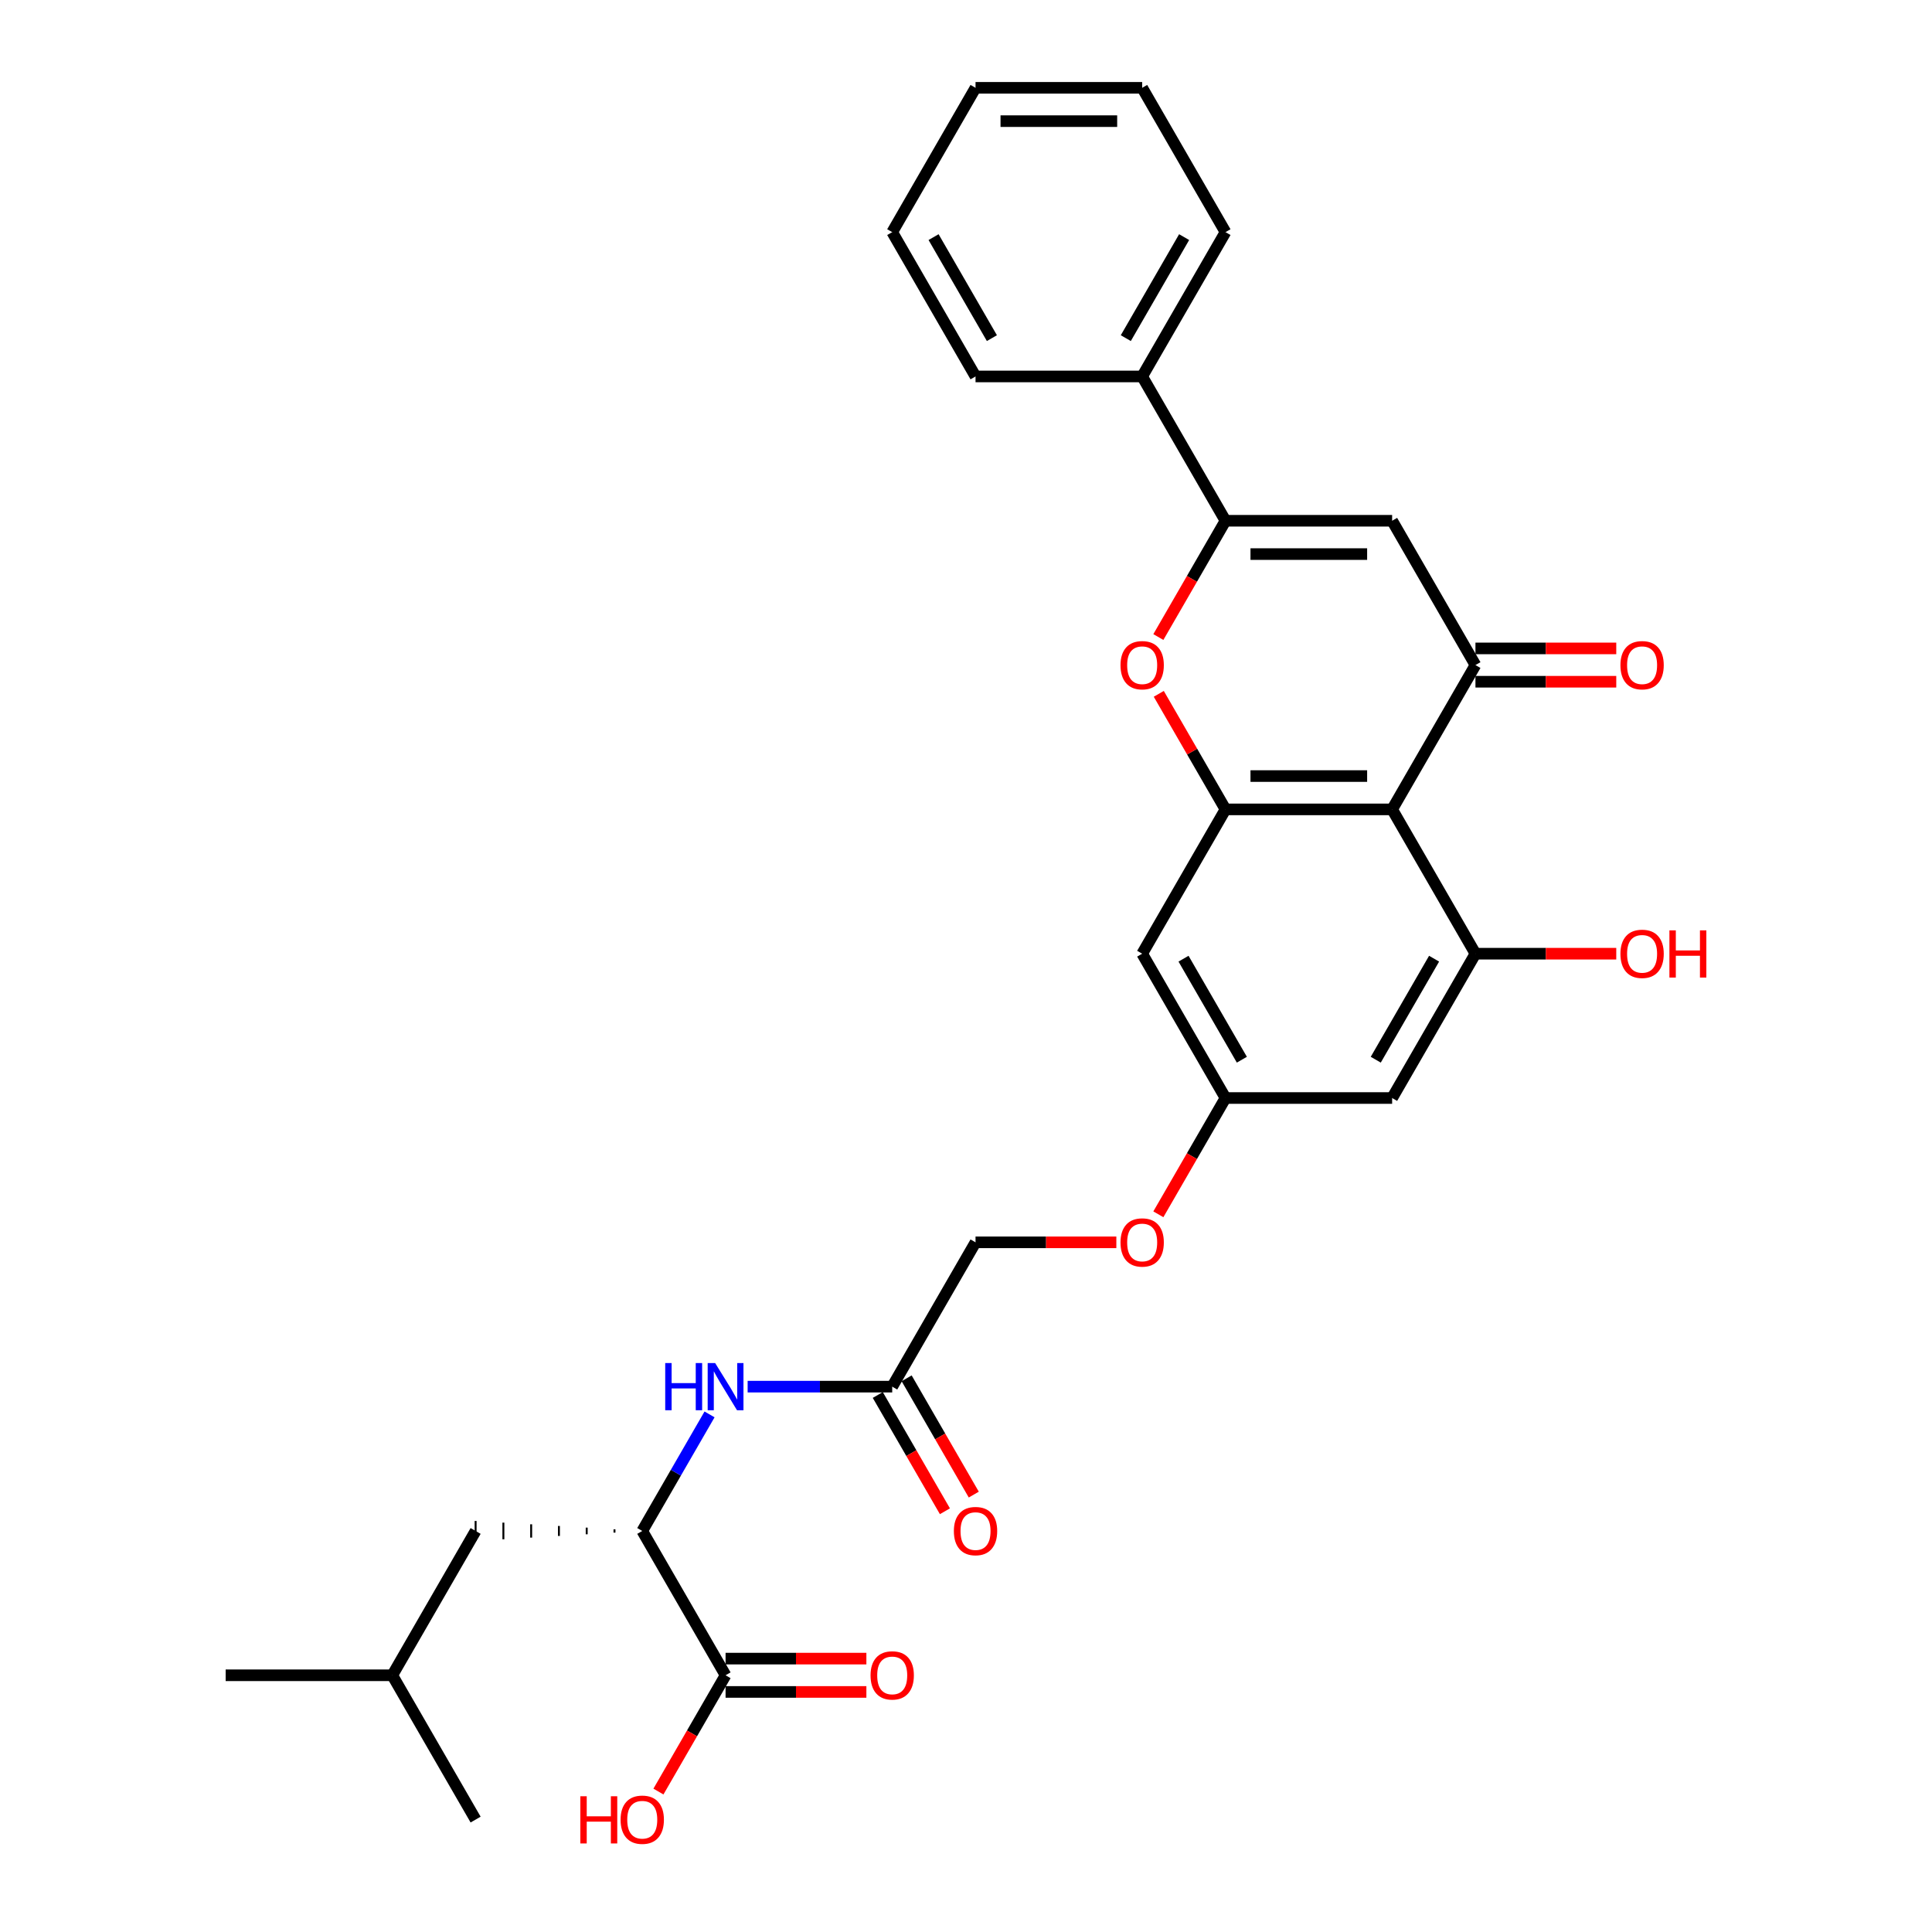 <?xml version='1.0' encoding='iso-8859-1'?>
<svg version='1.1' baseProfile='full'
              xmlns='http://www.w3.org/2000/svg'
                      xmlns:rdkit='http://www.rdkit.org/xml'
                      xmlns:xlink='http://www.w3.org/1999/xlink'
                  xml:space='preserve'
width='1000px' height='1000px' viewBox='0 0 1000 1000'>
<!-- END OF HEADER -->
<rect style='opacity:1.0;fill:#FFFFFF;stroke:none' width='1000' height='1000' x='0' y='0'> </rect>
<path class='bond-0' d='M 720.564,418.938 L 763.69,344.241' style='fill:none;fill-rule:evenodd;stroke:#000000;stroke-width:6px;stroke-linecap:butt;stroke-linejoin:miter;stroke-opacity:1' />
<path class='bond-3' d='M 720.564,418.938 L 634.312,418.938' style='fill:none;fill-rule:evenodd;stroke:#000000;stroke-width:6px;stroke-linecap:butt;stroke-linejoin:miter;stroke-opacity:1' />
<path class='bond-3' d='M 707.627,401.687 L 647.25,401.687' style='fill:none;fill-rule:evenodd;stroke:#000000;stroke-width:6px;stroke-linecap:butt;stroke-linejoin:miter;stroke-opacity:1' />
<path class='bond-5' d='M 720.564,418.938 L 763.69,493.635' style='fill:none;fill-rule:evenodd;stroke:#000000;stroke-width:6px;stroke-linecap:butt;stroke-linejoin:miter;stroke-opacity:1' />
<path class='bond-1' d='M 763.69,344.241 L 720.564,269.545' style='fill:none;fill-rule:evenodd;stroke:#000000;stroke-width:6px;stroke-linecap:butt;stroke-linejoin:miter;stroke-opacity:1' />
<path class='bond-13' d='M 763.69,352.866 L 800.132,352.866' style='fill:none;fill-rule:evenodd;stroke:#000000;stroke-width:6px;stroke-linecap:butt;stroke-linejoin:miter;stroke-opacity:1' />
<path class='bond-13' d='M 800.132,352.866 L 836.574,352.866' style='fill:none;fill-rule:evenodd;stroke:#FF0000;stroke-width:6px;stroke-linecap:butt;stroke-linejoin:miter;stroke-opacity:1' />
<path class='bond-13' d='M 763.69,335.616 L 800.132,335.616' style='fill:none;fill-rule:evenodd;stroke:#000000;stroke-width:6px;stroke-linecap:butt;stroke-linejoin:miter;stroke-opacity:1' />
<path class='bond-13' d='M 800.132,335.616 L 836.574,335.616' style='fill:none;fill-rule:evenodd;stroke:#FF0000;stroke-width:6px;stroke-linecap:butt;stroke-linejoin:miter;stroke-opacity:1' />
<path class='bond-31' d='M 720.564,269.545 L 634.312,269.545' style='fill:none;fill-rule:evenodd;stroke:#000000;stroke-width:6px;stroke-linecap:butt;stroke-linejoin:miter;stroke-opacity:1' />
<path class='bond-31' d='M 707.627,286.795 L 647.25,286.795' style='fill:none;fill-rule:evenodd;stroke:#000000;stroke-width:6px;stroke-linecap:butt;stroke-linejoin:miter;stroke-opacity:1' />
<path class='bond-2' d='M 634.312,269.545 L 616.937,299.639' style='fill:none;fill-rule:evenodd;stroke:#000000;stroke-width:6px;stroke-linecap:butt;stroke-linejoin:miter;stroke-opacity:1' />
<path class='bond-2' d='M 616.937,299.639 L 599.562,329.734' style='fill:none;fill-rule:evenodd;stroke:#FF0000;stroke-width:6px;stroke-linecap:butt;stroke-linejoin:miter;stroke-opacity:1' />
<path class='bond-14' d='M 634.312,269.545 L 591.186,194.848' style='fill:none;fill-rule:evenodd;stroke:#000000;stroke-width:6px;stroke-linecap:butt;stroke-linejoin:miter;stroke-opacity:1' />
<path class='bond-4' d='M 634.312,418.938 L 617.047,389.033' style='fill:none;fill-rule:evenodd;stroke:#000000;stroke-width:6px;stroke-linecap:butt;stroke-linejoin:miter;stroke-opacity:1' />
<path class='bond-4' d='M 617.047,389.033 L 599.781,359.128' style='fill:none;fill-rule:evenodd;stroke:#FF0000;stroke-width:6px;stroke-linecap:butt;stroke-linejoin:miter;stroke-opacity:1' />
<path class='bond-9' d='M 634.312,418.938 L 591.186,493.635' style='fill:none;fill-rule:evenodd;stroke:#000000;stroke-width:6px;stroke-linecap:butt;stroke-linejoin:miter;stroke-opacity:1' />
<path class='bond-10' d='M 763.69,493.635 L 720.564,568.331' style='fill:none;fill-rule:evenodd;stroke:#000000;stroke-width:6px;stroke-linecap:butt;stroke-linejoin:miter;stroke-opacity:1' />
<path class='bond-10' d='M 742.282,496.214 L 712.094,548.502' style='fill:none;fill-rule:evenodd;stroke:#000000;stroke-width:6px;stroke-linecap:butt;stroke-linejoin:miter;stroke-opacity:1' />
<path class='bond-19' d='M 763.69,493.635 L 800.132,493.635' style='fill:none;fill-rule:evenodd;stroke:#000000;stroke-width:6px;stroke-linecap:butt;stroke-linejoin:miter;stroke-opacity:1' />
<path class='bond-19' d='M 800.132,493.635 L 836.574,493.635' style='fill:none;fill-rule:evenodd;stroke:#FF0000;stroke-width:6px;stroke-linecap:butt;stroke-linejoin:miter;stroke-opacity:1' />
<path class='bond-6' d='M 332.429,792.421 L 349.844,762.258' style='fill:none;fill-rule:evenodd;stroke:#000000;stroke-width:6px;stroke-linecap:butt;stroke-linejoin:miter;stroke-opacity:1' />
<path class='bond-6' d='M 349.844,762.258 L 367.259,732.094' style='fill:none;fill-rule:evenodd;stroke:#0000FF;stroke-width:6px;stroke-linecap:butt;stroke-linejoin:miter;stroke-opacity:1' />
<path class='bond-7' d='M 332.429,792.421 L 375.555,867.118' style='fill:none;fill-rule:evenodd;stroke:#000000;stroke-width:6px;stroke-linecap:butt;stroke-linejoin:miter;stroke-opacity:1' />
<path class='bond-16' d='M 318.054,791.559 L 318.054,793.284' style='fill:none;fill-rule:evenodd;stroke:#000000;stroke-width:1.0px;stroke-linecap:butt;stroke-linejoin:miter;stroke-opacity:1' />
<path class='bond-16' d='M 303.678,790.696 L 303.678,794.146' style='fill:none;fill-rule:evenodd;stroke:#000000;stroke-width:1.0px;stroke-linecap:butt;stroke-linejoin:miter;stroke-opacity:1' />
<path class='bond-16' d='M 289.303,789.834 L 289.303,795.009' style='fill:none;fill-rule:evenodd;stroke:#000000;stroke-width:1.0px;stroke-linecap:butt;stroke-linejoin:miter;stroke-opacity:1' />
<path class='bond-16' d='M 274.928,788.971 L 274.928,795.871' style='fill:none;fill-rule:evenodd;stroke:#000000;stroke-width:1.0px;stroke-linecap:butt;stroke-linejoin:miter;stroke-opacity:1' />
<path class='bond-16' d='M 260.552,788.109 L 260.552,796.734' style='fill:none;fill-rule:evenodd;stroke:#000000;stroke-width:1.0px;stroke-linecap:butt;stroke-linejoin:miter;stroke-opacity:1' />
<path class='bond-16' d='M 246.177,787.246 L 246.177,797.596' style='fill:none;fill-rule:evenodd;stroke:#000000;stroke-width:1.0px;stroke-linecap:butt;stroke-linejoin:miter;stroke-opacity:1' />
<path class='bond-15' d='M 375.555,875.743 L 411.997,875.743' style='fill:none;fill-rule:evenodd;stroke:#000000;stroke-width:6px;stroke-linecap:butt;stroke-linejoin:miter;stroke-opacity:1' />
<path class='bond-15' d='M 411.997,875.743 L 448.438,875.743' style='fill:none;fill-rule:evenodd;stroke:#FF0000;stroke-width:6px;stroke-linecap:butt;stroke-linejoin:miter;stroke-opacity:1' />
<path class='bond-15' d='M 375.555,858.493 L 411.997,858.493' style='fill:none;fill-rule:evenodd;stroke:#000000;stroke-width:6px;stroke-linecap:butt;stroke-linejoin:miter;stroke-opacity:1' />
<path class='bond-15' d='M 411.997,858.493 L 448.438,858.493' style='fill:none;fill-rule:evenodd;stroke:#FF0000;stroke-width:6px;stroke-linecap:butt;stroke-linejoin:miter;stroke-opacity:1' />
<path class='bond-21' d='M 375.555,867.118 L 358.18,897.212' style='fill:none;fill-rule:evenodd;stroke:#000000;stroke-width:6px;stroke-linecap:butt;stroke-linejoin:miter;stroke-opacity:1' />
<path class='bond-21' d='M 358.18,897.212 L 340.805,927.307' style='fill:none;fill-rule:evenodd;stroke:#FF0000;stroke-width:6px;stroke-linecap:butt;stroke-linejoin:miter;stroke-opacity:1' />
<path class='bond-8' d='M 386.975,717.725 L 424.391,717.725' style='fill:none;fill-rule:evenodd;stroke:#0000FF;stroke-width:6px;stroke-linecap:butt;stroke-linejoin:miter;stroke-opacity:1' />
<path class='bond-8' d='M 424.391,717.725 L 461.807,717.725' style='fill:none;fill-rule:evenodd;stroke:#000000;stroke-width:6px;stroke-linecap:butt;stroke-linejoin:miter;stroke-opacity:1' />
<path class='bond-30' d='M 591.186,493.635 L 634.312,568.331' style='fill:none;fill-rule:evenodd;stroke:#000000;stroke-width:6px;stroke-linecap:butt;stroke-linejoin:miter;stroke-opacity:1' />
<path class='bond-30' d='M 612.594,496.214 L 642.782,548.502' style='fill:none;fill-rule:evenodd;stroke:#000000;stroke-width:6px;stroke-linecap:butt;stroke-linejoin:miter;stroke-opacity:1' />
<path class='bond-12' d='M 720.564,568.331 L 634.312,568.331' style='fill:none;fill-rule:evenodd;stroke:#000000;stroke-width:6px;stroke-linecap:butt;stroke-linejoin:miter;stroke-opacity:1' />
<path class='bond-11' d='M 461.807,717.725 L 504.934,643.028' style='fill:none;fill-rule:evenodd;stroke:#000000;stroke-width:6px;stroke-linecap:butt;stroke-linejoin:miter;stroke-opacity:1' />
<path class='bond-17' d='M 454.338,722.037 L 471.713,752.132' style='fill:none;fill-rule:evenodd;stroke:#000000;stroke-width:6px;stroke-linecap:butt;stroke-linejoin:miter;stroke-opacity:1' />
<path class='bond-17' d='M 471.713,752.132 L 489.088,782.226' style='fill:none;fill-rule:evenodd;stroke:#FF0000;stroke-width:6px;stroke-linecap:butt;stroke-linejoin:miter;stroke-opacity:1' />
<path class='bond-17' d='M 469.277,713.412 L 486.652,743.507' style='fill:none;fill-rule:evenodd;stroke:#000000;stroke-width:6px;stroke-linecap:butt;stroke-linejoin:miter;stroke-opacity:1' />
<path class='bond-17' d='M 486.652,743.507 L 504.027,773.601' style='fill:none;fill-rule:evenodd;stroke:#FF0000;stroke-width:6px;stroke-linecap:butt;stroke-linejoin:miter;stroke-opacity:1' />
<path class='bond-18' d='M 634.312,568.331 L 616.937,598.426' style='fill:none;fill-rule:evenodd;stroke:#000000;stroke-width:6px;stroke-linecap:butt;stroke-linejoin:miter;stroke-opacity:1' />
<path class='bond-18' d='M 616.937,598.426 L 599.562,628.52' style='fill:none;fill-rule:evenodd;stroke:#FF0000;stroke-width:6px;stroke-linecap:butt;stroke-linejoin:miter;stroke-opacity:1' />
<path class='bond-23' d='M 591.186,194.848 L 634.312,120.151' style='fill:none;fill-rule:evenodd;stroke:#000000;stroke-width:6px;stroke-linecap:butt;stroke-linejoin:miter;stroke-opacity:1' />
<path class='bond-23' d='M 582.716,175.018 L 612.904,122.73' style='fill:none;fill-rule:evenodd;stroke:#000000;stroke-width:6px;stroke-linecap:butt;stroke-linejoin:miter;stroke-opacity:1' />
<path class='bond-24' d='M 591.186,194.848 L 504.934,194.848' style='fill:none;fill-rule:evenodd;stroke:#000000;stroke-width:6px;stroke-linecap:butt;stroke-linejoin:miter;stroke-opacity:1' />
<path class='bond-22' d='M 246.177,792.421 L 203.051,867.118' style='fill:none;fill-rule:evenodd;stroke:#000000;stroke-width:6px;stroke-linecap:butt;stroke-linejoin:miter;stroke-opacity:1' />
<path class='bond-20' d='M 577.817,643.028 L 541.375,643.028' style='fill:none;fill-rule:evenodd;stroke:#FF0000;stroke-width:6px;stroke-linecap:butt;stroke-linejoin:miter;stroke-opacity:1' />
<path class='bond-20' d='M 541.375,643.028 L 504.934,643.028' style='fill:none;fill-rule:evenodd;stroke:#000000;stroke-width:6px;stroke-linecap:butt;stroke-linejoin:miter;stroke-opacity:1' />
<path class='bond-25' d='M 203.051,867.118 L 116.798,867.118' style='fill:none;fill-rule:evenodd;stroke:#000000;stroke-width:6px;stroke-linecap:butt;stroke-linejoin:miter;stroke-opacity:1' />
<path class='bond-26' d='M 203.051,867.118 L 246.177,941.815' style='fill:none;fill-rule:evenodd;stroke:#000000;stroke-width:6px;stroke-linecap:butt;stroke-linejoin:miter;stroke-opacity:1' />
<path class='bond-28' d='M 634.312,120.151 L 591.186,45.455' style='fill:none;fill-rule:evenodd;stroke:#000000;stroke-width:6px;stroke-linecap:butt;stroke-linejoin:miter;stroke-opacity:1' />
<path class='bond-27' d='M 504.934,194.848 L 461.807,120.151' style='fill:none;fill-rule:evenodd;stroke:#000000;stroke-width:6px;stroke-linecap:butt;stroke-linejoin:miter;stroke-opacity:1' />
<path class='bond-27' d='M 513.404,175.018 L 483.216,122.73' style='fill:none;fill-rule:evenodd;stroke:#000000;stroke-width:6px;stroke-linecap:butt;stroke-linejoin:miter;stroke-opacity:1' />
<path class='bond-29' d='M 461.807,120.151 L 504.934,45.455' style='fill:none;fill-rule:evenodd;stroke:#000000;stroke-width:6px;stroke-linecap:butt;stroke-linejoin:miter;stroke-opacity:1' />
<path class='bond-32' d='M 591.186,45.455 L 504.934,45.455' style='fill:none;fill-rule:evenodd;stroke:#000000;stroke-width:6px;stroke-linecap:butt;stroke-linejoin:miter;stroke-opacity:1' />
<path class='bond-32' d='M 578.248,62.705 L 517.871,62.705' style='fill:none;fill-rule:evenodd;stroke:#000000;stroke-width:6px;stroke-linecap:butt;stroke-linejoin:miter;stroke-opacity:1' />
<path  class='atom-5' d='M 579.973 344.31
Q 579.973 338.445, 582.871 335.167
Q 585.769 331.89, 591.186 331.89
Q 596.603 331.89, 599.501 335.167
Q 602.399 338.445, 602.399 344.31
Q 602.399 350.244, 599.466 353.625
Q 596.534 356.972, 591.186 356.972
Q 585.804 356.972, 582.871 353.625
Q 579.973 350.279, 579.973 344.31
M 591.186 354.212
Q 594.912 354.212, 596.913 351.728
Q 598.949 349.209, 598.949 344.31
Q 598.949 339.515, 596.913 337.1
Q 594.912 334.65, 591.186 334.65
Q 587.46 334.65, 585.424 337.065
Q 583.423 339.48, 583.423 344.31
Q 583.423 349.244, 585.424 351.728
Q 587.46 354.212, 591.186 354.212
' fill='#FF0000'/>
<path  class='atom-9' d='M 344.315 705.511
L 347.627 705.511
L 347.627 715.896
L 360.116 715.896
L 360.116 705.511
L 363.428 705.511
L 363.428 729.938
L 360.116 729.938
L 360.116 718.656
L 347.627 718.656
L 347.627 729.938
L 344.315 729.938
L 344.315 705.511
' fill='#0000FF'/>
<path  class='atom-9' d='M 370.156 705.511
L 378.16 718.449
Q 378.954 719.726, 380.23 722.037
Q 381.507 724.349, 381.576 724.487
L 381.576 705.511
L 384.819 705.511
L 384.819 729.938
L 381.472 729.938
L 372.881 715.793
Q 371.881 714.137, 370.811 712.239
Q 369.776 710.341, 369.466 709.755
L 369.466 729.938
L 366.292 729.938
L 366.292 705.511
L 370.156 705.511
' fill='#0000FF'/>
<path  class='atom-14' d='M 838.73 344.31
Q 838.73 338.445, 841.628 335.167
Q 844.526 331.89, 849.943 331.89
Q 855.359 331.89, 858.258 335.167
Q 861.156 338.445, 861.156 344.31
Q 861.156 350.244, 858.223 353.625
Q 855.29 356.972, 849.943 356.972
Q 844.561 356.972, 841.628 353.625
Q 838.73 350.279, 838.73 344.31
M 849.943 354.212
Q 853.669 354.212, 855.67 351.728
Q 857.705 349.209, 857.705 344.31
Q 857.705 339.515, 855.67 337.1
Q 853.669 334.65, 849.943 334.65
Q 846.217 334.65, 844.181 337.065
Q 842.18 339.48, 842.18 344.31
Q 842.18 349.244, 844.181 351.728
Q 846.217 354.212, 849.943 354.212
' fill='#FF0000'/>
<path  class='atom-16' d='M 450.595 867.187
Q 450.595 861.322, 453.493 858.044
Q 456.391 854.767, 461.807 854.767
Q 467.224 854.767, 470.122 858.044
Q 473.02 861.322, 473.02 867.187
Q 473.02 873.121, 470.088 876.502
Q 467.155 879.849, 461.807 879.849
Q 456.425 879.849, 453.493 876.502
Q 450.595 873.156, 450.595 867.187
M 461.807 877.089
Q 465.534 877.089, 467.535 874.605
Q 469.57 872.086, 469.57 867.187
Q 469.57 862.391, 467.535 859.976
Q 465.534 857.527, 461.807 857.527
Q 458.081 857.527, 456.046 859.942
Q 454.045 862.357, 454.045 867.187
Q 454.045 872.121, 456.046 874.605
Q 458.081 877.089, 461.807 877.089
' fill='#FF0000'/>
<path  class='atom-18' d='M 493.721 792.49
Q 493.721 786.625, 496.619 783.348
Q 499.517 780.07, 504.934 780.07
Q 510.35 780.07, 513.248 783.348
Q 516.146 786.625, 516.146 792.49
Q 516.146 798.424, 513.214 801.806
Q 510.281 805.152, 504.934 805.152
Q 499.551 805.152, 496.619 801.806
Q 493.721 798.459, 493.721 792.49
M 504.934 802.392
Q 508.66 802.392, 510.661 799.908
Q 512.696 797.389, 512.696 792.49
Q 512.696 787.695, 510.661 785.28
Q 508.66 782.83, 504.934 782.83
Q 501.208 782.83, 499.172 785.245
Q 497.171 787.66, 497.171 792.49
Q 497.171 797.424, 499.172 799.908
Q 501.208 802.392, 504.934 802.392
' fill='#FF0000'/>
<path  class='atom-19' d='M 579.973 643.097
Q 579.973 637.232, 582.871 633.954
Q 585.769 630.677, 591.186 630.677
Q 596.603 630.677, 599.501 633.954
Q 602.399 637.232, 602.399 643.097
Q 602.399 649.031, 599.466 652.412
Q 596.534 655.759, 591.186 655.759
Q 585.804 655.759, 582.871 652.412
Q 579.973 649.066, 579.973 643.097
M 591.186 652.999
Q 594.912 652.999, 596.913 650.515
Q 598.949 647.996, 598.949 643.097
Q 598.949 638.301, 596.913 635.886
Q 594.912 633.437, 591.186 633.437
Q 587.46 633.437, 585.424 635.852
Q 583.423 638.267, 583.423 643.097
Q 583.423 648.031, 585.424 650.515
Q 587.46 652.999, 591.186 652.999
' fill='#FF0000'/>
<path  class='atom-20' d='M 838.73 493.704
Q 838.73 487.838, 841.628 484.561
Q 844.526 481.283, 849.943 481.283
Q 855.359 481.283, 858.258 484.561
Q 861.156 487.838, 861.156 493.704
Q 861.156 499.638, 858.223 503.019
Q 855.29 506.365, 849.943 506.365
Q 844.561 506.365, 841.628 503.019
Q 838.73 499.672, 838.73 493.704
M 849.943 503.605
Q 853.669 503.605, 855.67 501.121
Q 857.705 498.603, 857.705 493.704
Q 857.705 488.908, 855.67 486.493
Q 853.669 484.043, 849.943 484.043
Q 846.217 484.043, 844.181 486.458
Q 842.18 488.873, 842.18 493.704
Q 842.18 498.637, 844.181 501.121
Q 846.217 503.605, 849.943 503.605
' fill='#FF0000'/>
<path  class='atom-20' d='M 864.088 481.559
L 867.4 481.559
L 867.4 491.944
L 879.89 491.944
L 879.89 481.559
L 883.202 481.559
L 883.202 505.986
L 879.89 505.986
L 879.89 494.704
L 867.4 494.704
L 867.4 505.986
L 864.088 505.986
L 864.088 481.559
' fill='#FF0000'/>
<path  class='atom-22' d='M 300.378 929.739
L 303.69 929.739
L 303.69 940.124
L 316.179 940.124
L 316.179 929.739
L 319.491 929.739
L 319.491 954.166
L 316.179 954.166
L 316.179 942.884
L 303.69 942.884
L 303.69 954.166
L 300.378 954.166
L 300.378 929.739
' fill='#FF0000'/>
<path  class='atom-22' d='M 321.216 941.884
Q 321.216 936.018, 324.114 932.741
Q 327.012 929.463, 332.429 929.463
Q 337.846 929.463, 340.744 932.741
Q 343.642 936.018, 343.642 941.884
Q 343.642 947.818, 340.709 951.199
Q 337.777 954.545, 332.429 954.545
Q 327.047 954.545, 324.114 951.199
Q 321.216 947.852, 321.216 941.884
M 332.429 951.785
Q 336.155 951.785, 338.156 949.301
Q 340.192 946.783, 340.192 941.884
Q 340.192 937.088, 338.156 934.673
Q 336.155 932.223, 332.429 932.223
Q 328.703 932.223, 326.667 934.638
Q 324.666 937.053, 324.666 941.884
Q 324.666 946.817, 326.667 949.301
Q 328.703 951.785, 332.429 951.785
' fill='#FF0000'/>
</svg>
